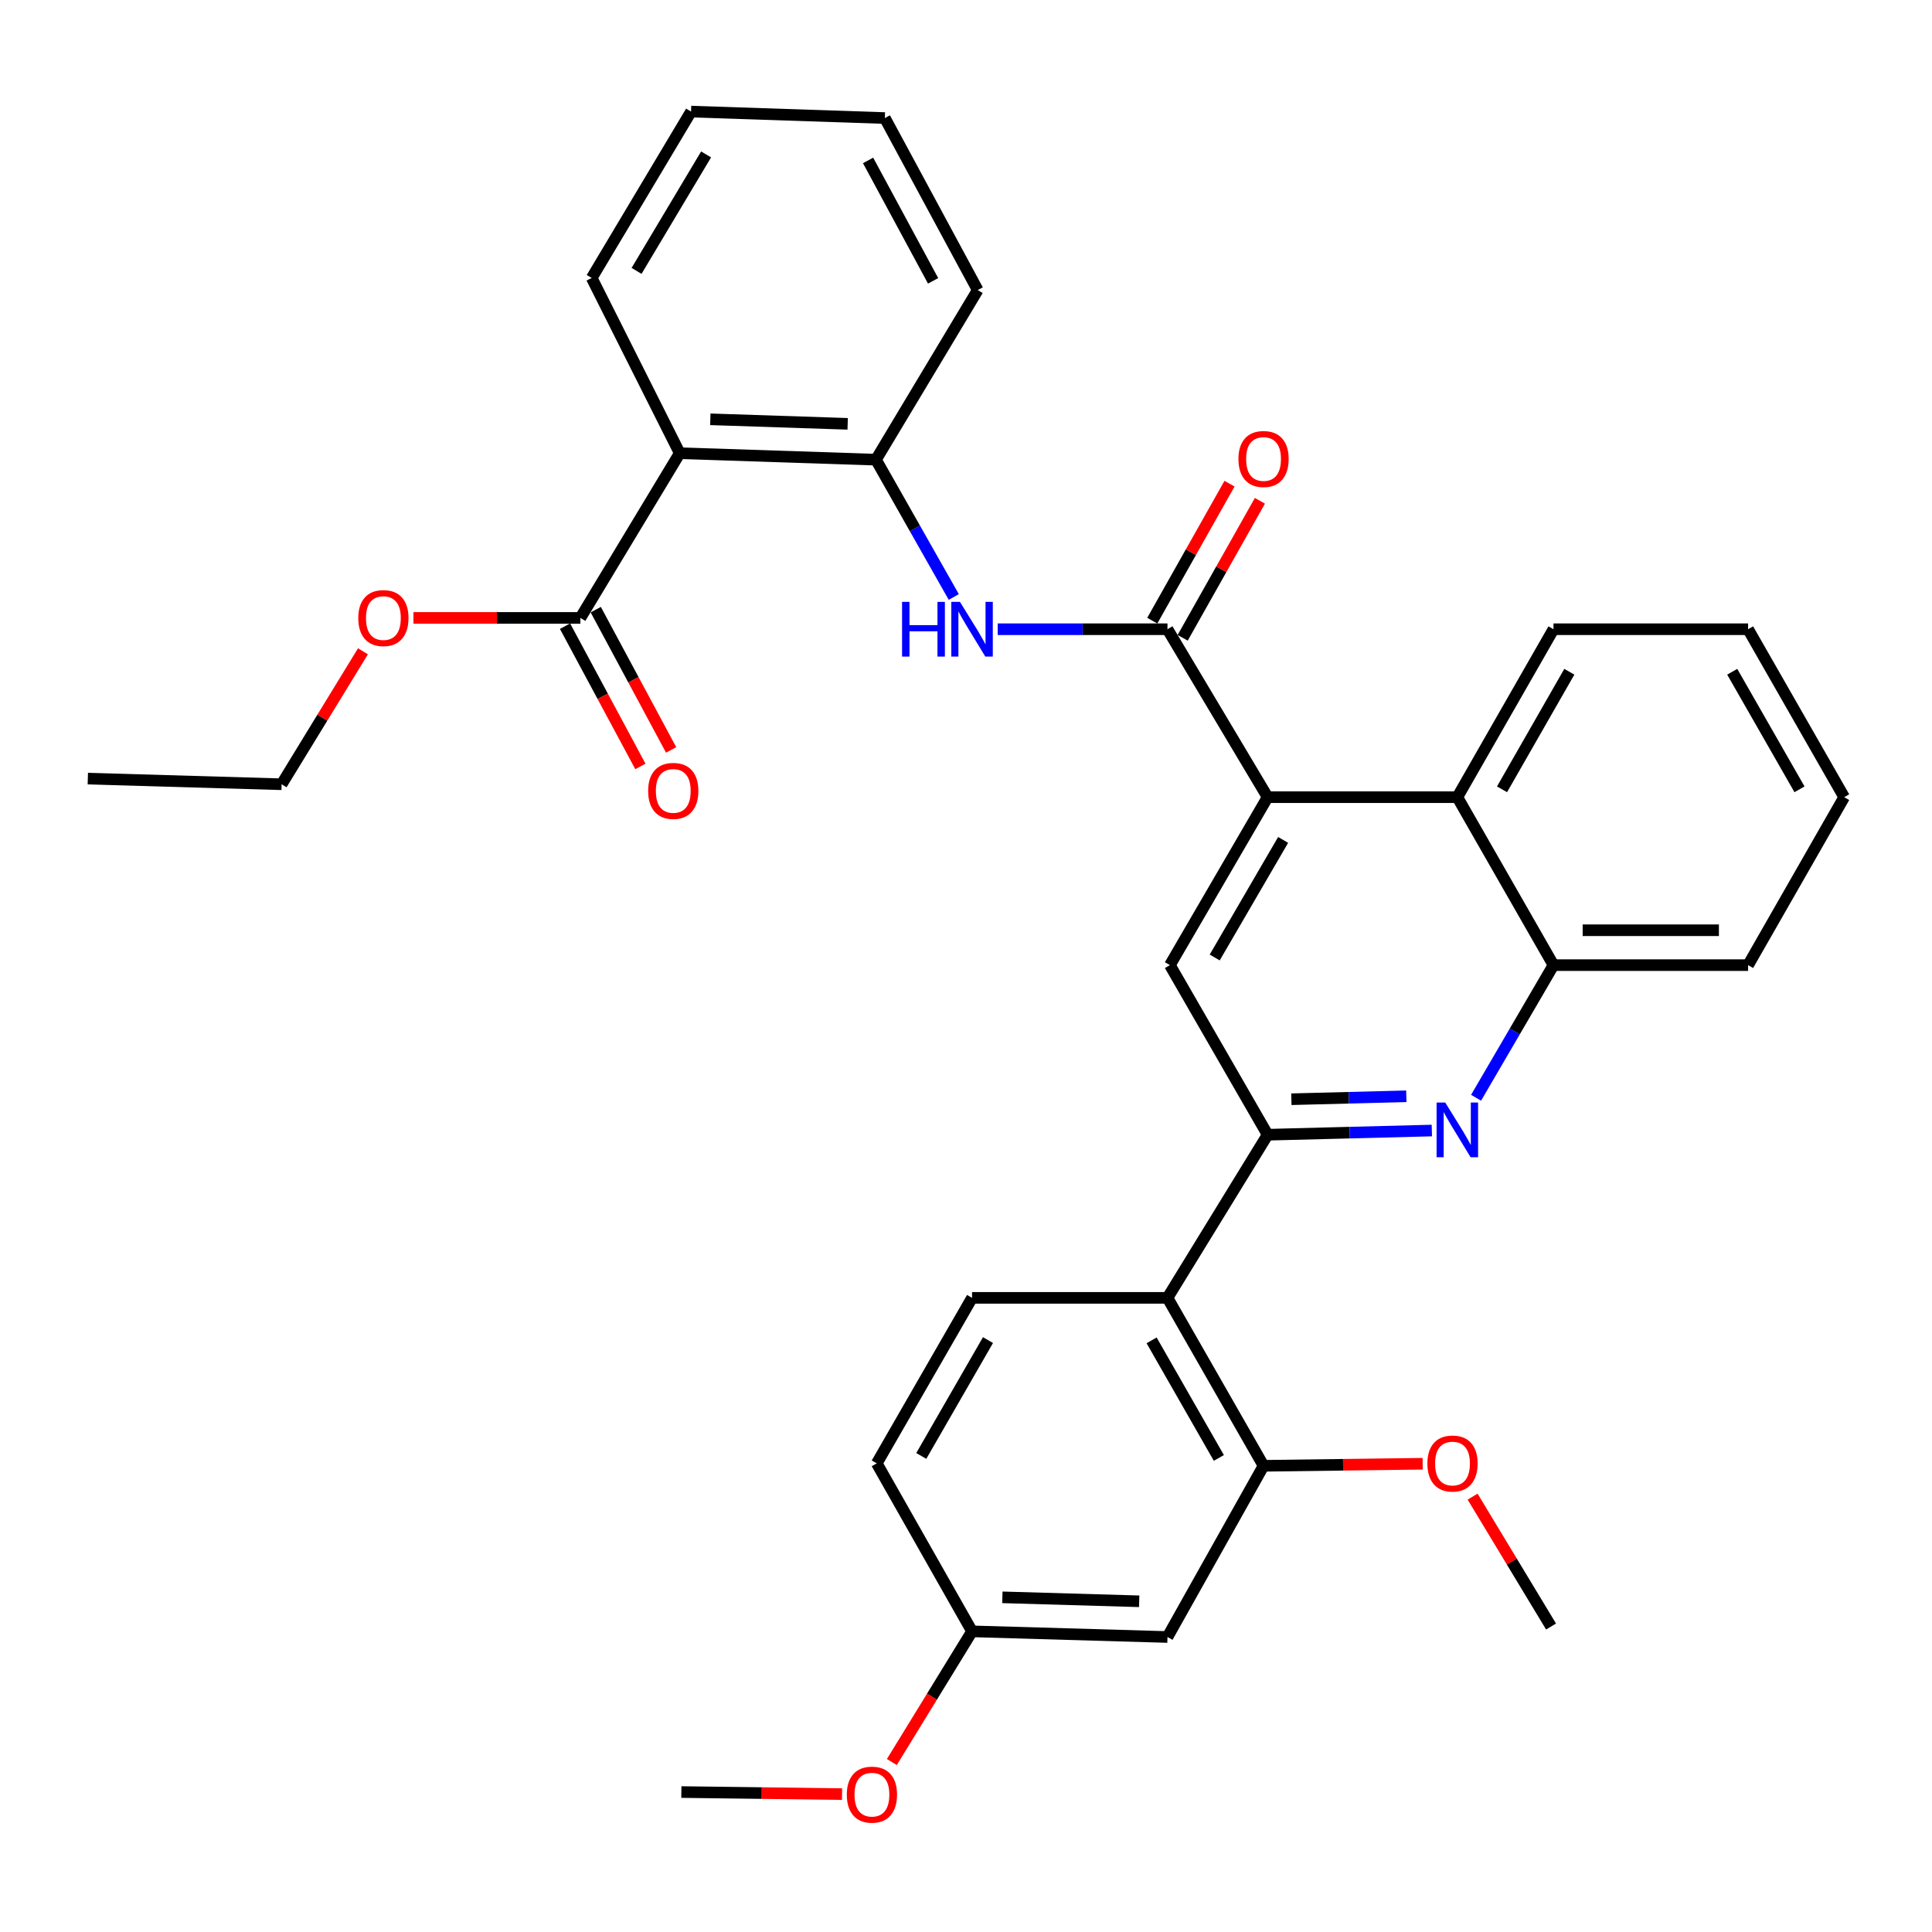 <?xml version='1.0' encoding='iso-8859-1'?>
<svg version='1.1' baseProfile='full'
              xmlns='http://www.w3.org/2000/svg'
                      xmlns:rdkit='http://www.rdkit.org/xml'
                      xmlns:xlink='http://www.w3.org/1999/xlink'
                  xml:space='preserve'
width='1000px' height='1000px' viewBox='0 0 1000 1000'>
<!-- END OF HEADER -->
<rect style='opacity:1.0;fill:#FFFFFF;stroke:none' width='1000' height='1000' x='0' y='0'> </rect>
<path class='bond-2' d='M 656.126,587.334 L 698.621,586.248' style='fill:none;fill-rule:evenodd;stroke:#000000;stroke-width:6px;stroke-linecap:butt;stroke-linejoin:miter;stroke-opacity:1' />
<path class='bond-2' d='M 698.621,586.248 L 741.116,585.163' style='fill:none;fill-rule:evenodd;stroke:#0000FF;stroke-width:6px;stroke-linecap:butt;stroke-linejoin:miter;stroke-opacity:1' />
<path class='bond-2' d='M 668.414,568.958 L 698.16,568.198' style='fill:none;fill-rule:evenodd;stroke:#000000;stroke-width:6px;stroke-linecap:butt;stroke-linejoin:miter;stroke-opacity:1' />
<path class='bond-2' d='M 698.16,568.198 L 727.907,567.438' style='fill:none;fill-rule:evenodd;stroke:#0000FF;stroke-width:6px;stroke-linecap:butt;stroke-linejoin:miter;stroke-opacity:1' />
<path class='bond-4' d='M 656.126,587.334 L 604.285,671.767' style='fill:none;fill-rule:evenodd;stroke:#000000;stroke-width:6px;stroke-linecap:butt;stroke-linejoin:miter;stroke-opacity:1' />
<path class='bond-6' d='M 656.126,587.334 L 605.539,499.55' style='fill:none;fill-rule:evenodd;stroke:#000000;stroke-width:6px;stroke-linecap:butt;stroke-linejoin:miter;stroke-opacity:1' />
<path class='bond-0' d='M 604.285,325.689 L 656.126,412.62' style='fill:none;fill-rule:evenodd;stroke:#000000;stroke-width:6px;stroke-linecap:butt;stroke-linejoin:miter;stroke-opacity:1' />
<path class='bond-5' d='M 604.285,325.689 L 560.342,325.689' style='fill:none;fill-rule:evenodd;stroke:#000000;stroke-width:6px;stroke-linecap:butt;stroke-linejoin:miter;stroke-opacity:1' />
<path class='bond-5' d='M 560.342,325.689 L 516.399,325.689' style='fill:none;fill-rule:evenodd;stroke:#0000FF;stroke-width:6px;stroke-linecap:butt;stroke-linejoin:miter;stroke-opacity:1' />
<path class='bond-14' d='M 612.149,330.123 L 632.137,294.671' style='fill:none;fill-rule:evenodd;stroke:#000000;stroke-width:6px;stroke-linecap:butt;stroke-linejoin:miter;stroke-opacity:1' />
<path class='bond-14' d='M 632.137,294.671 L 652.125,259.219' style='fill:none;fill-rule:evenodd;stroke:#FF0000;stroke-width:6px;stroke-linecap:butt;stroke-linejoin:miter;stroke-opacity:1' />
<path class='bond-14' d='M 596.42,321.255 L 616.408,285.803' style='fill:none;fill-rule:evenodd;stroke:#000000;stroke-width:6px;stroke-linecap:butt;stroke-linejoin:miter;stroke-opacity:1' />
<path class='bond-14' d='M 616.408,285.803 L 636.396,250.352' style='fill:none;fill-rule:evenodd;stroke:#FF0000;stroke-width:6px;stroke-linecap:butt;stroke-linejoin:miter;stroke-opacity:1' />
<path class='bond-1' d='M 656.126,412.62 L 605.539,499.55' style='fill:none;fill-rule:evenodd;stroke:#000000;stroke-width:6px;stroke-linecap:butt;stroke-linejoin:miter;stroke-opacity:1' />
<path class='bond-1' d='M 664.144,434.741 L 628.733,495.592' style='fill:none;fill-rule:evenodd;stroke:#000000;stroke-width:6px;stroke-linecap:butt;stroke-linejoin:miter;stroke-opacity:1' />
<path class='bond-9' d='M 656.126,412.62 L 754.312,412.62' style='fill:none;fill-rule:evenodd;stroke:#000000;stroke-width:6px;stroke-linecap:butt;stroke-linejoin:miter;stroke-opacity:1' />
<path class='bond-11' d='M 764.016,568.198 L 784.046,533.874' style='fill:none;fill-rule:evenodd;stroke:#0000FF;stroke-width:6px;stroke-linecap:butt;stroke-linejoin:miter;stroke-opacity:1' />
<path class='bond-11' d='M 784.046,533.874 L 804.077,499.55' style='fill:none;fill-rule:evenodd;stroke:#000000;stroke-width:6px;stroke-linecap:butt;stroke-linejoin:miter;stroke-opacity:1' />
<path class='bond-3' d='M 351.829,234.575 L 453.395,237.926' style='fill:none;fill-rule:evenodd;stroke:#000000;stroke-width:6px;stroke-linecap:butt;stroke-linejoin:miter;stroke-opacity:1' />
<path class='bond-3' d='M 367.659,217.031 L 438.755,219.377' style='fill:none;fill-rule:evenodd;stroke:#000000;stroke-width:6px;stroke-linecap:butt;stroke-linejoin:miter;stroke-opacity:1' />
<path class='bond-10' d='M 351.829,234.575 L 300.408,319.831' style='fill:none;fill-rule:evenodd;stroke:#000000;stroke-width:6px;stroke-linecap:butt;stroke-linejoin:miter;stroke-opacity:1' />
<path class='bond-20' d='M 351.829,234.575 L 306.267,143.873' style='fill:none;fill-rule:evenodd;stroke:#000000;stroke-width:6px;stroke-linecap:butt;stroke-linejoin:miter;stroke-opacity:1' />
<path class='bond-8' d='M 604.285,671.767 L 654.01,758.697' style='fill:none;fill-rule:evenodd;stroke:#000000;stroke-width:6px;stroke-linecap:butt;stroke-linejoin:miter;stroke-opacity:1' />
<path class='bond-8' d='M 596.07,693.772 L 630.878,754.623' style='fill:none;fill-rule:evenodd;stroke:#000000;stroke-width:6px;stroke-linecap:butt;stroke-linejoin:miter;stroke-opacity:1' />
<path class='bond-13' d='M 604.285,671.767 L 503.13,671.767' style='fill:none;fill-rule:evenodd;stroke:#000000;stroke-width:6px;stroke-linecap:butt;stroke-linejoin:miter;stroke-opacity:1' />
<path class='bond-7' d='M 493.676,309.007 L 473.536,273.466' style='fill:none;fill-rule:evenodd;stroke:#0000FF;stroke-width:6px;stroke-linecap:butt;stroke-linejoin:miter;stroke-opacity:1' />
<path class='bond-7' d='M 473.536,273.466 L 453.395,237.926' style='fill:none;fill-rule:evenodd;stroke:#000000;stroke-width:6px;stroke-linecap:butt;stroke-linejoin:miter;stroke-opacity:1' />
<path class='bond-22' d='M 453.395,237.926 L 506.069,150.142' style='fill:none;fill-rule:evenodd;stroke:#000000;stroke-width:6px;stroke-linecap:butt;stroke-linejoin:miter;stroke-opacity:1' />
<path class='bond-12' d='M 654.01,758.697 L 604.285,847.313' style='fill:none;fill-rule:evenodd;stroke:#000000;stroke-width:6px;stroke-linecap:butt;stroke-linejoin:miter;stroke-opacity:1' />
<path class='bond-18' d='M 654.01,758.697 L 695.189,758.165' style='fill:none;fill-rule:evenodd;stroke:#000000;stroke-width:6px;stroke-linecap:butt;stroke-linejoin:miter;stroke-opacity:1' />
<path class='bond-18' d='M 695.189,758.165 L 736.369,757.633' style='fill:none;fill-rule:evenodd;stroke:#FF0000;stroke-width:6px;stroke-linecap:butt;stroke-linejoin:miter;stroke-opacity:1' />
<path class='bond-23' d='M 754.312,412.62 L 804.077,325.689' style='fill:none;fill-rule:evenodd;stroke:#000000;stroke-width:6px;stroke-linecap:butt;stroke-linejoin:miter;stroke-opacity:1' />
<path class='bond-23' d='M 777.447,408.551 L 812.282,347.699' style='fill:none;fill-rule:evenodd;stroke:#000000;stroke-width:6px;stroke-linecap:butt;stroke-linejoin:miter;stroke-opacity:1' />
<path class='bond-33' d='M 754.312,412.62 L 804.077,499.55' style='fill:none;fill-rule:evenodd;stroke:#000000;stroke-width:6px;stroke-linecap:butt;stroke-linejoin:miter;stroke-opacity:1' />
<path class='bond-15' d='M 292.456,324.104 L 311.961,360.404' style='fill:none;fill-rule:evenodd;stroke:#000000;stroke-width:6px;stroke-linecap:butt;stroke-linejoin:miter;stroke-opacity:1' />
<path class='bond-15' d='M 311.961,360.404 L 331.466,396.704' style='fill:none;fill-rule:evenodd;stroke:#FF0000;stroke-width:6px;stroke-linecap:butt;stroke-linejoin:miter;stroke-opacity:1' />
<path class='bond-15' d='M 308.361,315.557 L 327.867,351.857' style='fill:none;fill-rule:evenodd;stroke:#000000;stroke-width:6px;stroke-linecap:butt;stroke-linejoin:miter;stroke-opacity:1' />
<path class='bond-15' d='M 327.867,351.857 L 347.372,388.157' style='fill:none;fill-rule:evenodd;stroke:#FF0000;stroke-width:6px;stroke-linecap:butt;stroke-linejoin:miter;stroke-opacity:1' />
<path class='bond-19' d='M 300.408,319.831 L 257.199,319.831' style='fill:none;fill-rule:evenodd;stroke:#000000;stroke-width:6px;stroke-linecap:butt;stroke-linejoin:miter;stroke-opacity:1' />
<path class='bond-19' d='M 257.199,319.831 L 213.99,319.831' style='fill:none;fill-rule:evenodd;stroke:#FF0000;stroke-width:6px;stroke-linecap:butt;stroke-linejoin:miter;stroke-opacity:1' />
<path class='bond-24' d='M 804.077,499.55 L 904.811,499.55' style='fill:none;fill-rule:evenodd;stroke:#000000;stroke-width:6px;stroke-linecap:butt;stroke-linejoin:miter;stroke-opacity:1' />
<path class='bond-24' d='M 819.187,481.494 L 889.701,481.494' style='fill:none;fill-rule:evenodd;stroke:#000000;stroke-width:6px;stroke-linecap:butt;stroke-linejoin:miter;stroke-opacity:1' />
<path class='bond-34' d='M 604.285,847.313 L 503.13,844.384' style='fill:none;fill-rule:evenodd;stroke:#000000;stroke-width:6px;stroke-linecap:butt;stroke-linejoin:miter;stroke-opacity:1' />
<path class='bond-34' d='M 589.634,828.825 L 518.826,826.775' style='fill:none;fill-rule:evenodd;stroke:#000000;stroke-width:6px;stroke-linecap:butt;stroke-linejoin:miter;stroke-opacity:1' />
<path class='bond-17' d='M 503.13,671.767 L 453.806,757.433' style='fill:none;fill-rule:evenodd;stroke:#000000;stroke-width:6px;stroke-linecap:butt;stroke-linejoin:miter;stroke-opacity:1' />
<path class='bond-17' d='M 511.379,693.626 L 476.853,753.593' style='fill:none;fill-rule:evenodd;stroke:#000000;stroke-width:6px;stroke-linecap:butt;stroke-linejoin:miter;stroke-opacity:1' />
<path class='bond-16' d='M 503.13,844.384 L 453.806,757.433' style='fill:none;fill-rule:evenodd;stroke:#000000;stroke-width:6px;stroke-linecap:butt;stroke-linejoin:miter;stroke-opacity:1' />
<path class='bond-21' d='M 503.13,844.384 L 482.373,878.207' style='fill:none;fill-rule:evenodd;stroke:#000000;stroke-width:6px;stroke-linecap:butt;stroke-linejoin:miter;stroke-opacity:1' />
<path class='bond-21' d='M 482.373,878.207 L 461.616,912.03' style='fill:none;fill-rule:evenodd;stroke:#FF0000;stroke-width:6px;stroke-linecap:butt;stroke-linejoin:miter;stroke-opacity:1' />
<path class='bond-26' d='M 762.219,774.66 L 782.521,808.273' style='fill:none;fill-rule:evenodd;stroke:#FF0000;stroke-width:6px;stroke-linecap:butt;stroke-linejoin:miter;stroke-opacity:1' />
<path class='bond-26' d='M 782.521,808.273 L 802.823,841.886' style='fill:none;fill-rule:evenodd;stroke:#000000;stroke-width:6px;stroke-linecap:butt;stroke-linejoin:miter;stroke-opacity:1' />
<path class='bond-25' d='M 187.867,337.114 L 166.817,371.521' style='fill:none;fill-rule:evenodd;stroke:#FF0000;stroke-width:6px;stroke-linecap:butt;stroke-linejoin:miter;stroke-opacity:1' />
<path class='bond-25' d='M 166.817,371.521 L 145.767,405.929' style='fill:none;fill-rule:evenodd;stroke:#000000;stroke-width:6px;stroke-linecap:butt;stroke-linejoin:miter;stroke-opacity:1' />
<path class='bond-36' d='M 306.267,143.873 L 357.687,57.755' style='fill:none;fill-rule:evenodd;stroke:#000000;stroke-width:6px;stroke-linecap:butt;stroke-linejoin:miter;stroke-opacity:1' />
<path class='bond-36' d='M 329.483,140.212 L 365.477,79.929' style='fill:none;fill-rule:evenodd;stroke:#000000;stroke-width:6px;stroke-linecap:butt;stroke-linejoin:miter;stroke-opacity:1' />
<path class='bond-27' d='M 435.842,928.629 L 394.257,928.096' style='fill:none;fill-rule:evenodd;stroke:#FF0000;stroke-width:6px;stroke-linecap:butt;stroke-linejoin:miter;stroke-opacity:1' />
<path class='bond-27' d='M 394.257,928.096 L 352.671,927.563' style='fill:none;fill-rule:evenodd;stroke:#000000;stroke-width:6px;stroke-linecap:butt;stroke-linejoin:miter;stroke-opacity:1' />
<path class='bond-29' d='M 506.069,150.142 L 457.999,61.105' style='fill:none;fill-rule:evenodd;stroke:#000000;stroke-width:6px;stroke-linecap:butt;stroke-linejoin:miter;stroke-opacity:1' />
<path class='bond-29' d='M 482.97,145.365 L 449.321,83.039' style='fill:none;fill-rule:evenodd;stroke:#000000;stroke-width:6px;stroke-linecap:butt;stroke-linejoin:miter;stroke-opacity:1' />
<path class='bond-30' d='M 804.077,325.689 L 904.811,325.689' style='fill:none;fill-rule:evenodd;stroke:#000000;stroke-width:6px;stroke-linecap:butt;stroke-linejoin:miter;stroke-opacity:1' />
<path class='bond-32' d='M 904.811,499.55 L 954.545,412.62' style='fill:none;fill-rule:evenodd;stroke:#000000;stroke-width:6px;stroke-linecap:butt;stroke-linejoin:miter;stroke-opacity:1' />
<path class='bond-31' d='M 145.767,405.929 L 45.455,403.01' style='fill:none;fill-rule:evenodd;stroke:#000000;stroke-width:6px;stroke-linecap:butt;stroke-linejoin:miter;stroke-opacity:1' />
<path class='bond-28' d='M 357.687,57.755 L 457.999,61.105' style='fill:none;fill-rule:evenodd;stroke:#000000;stroke-width:6px;stroke-linecap:butt;stroke-linejoin:miter;stroke-opacity:1' />
<path class='bond-35' d='M 904.811,325.689 L 954.545,412.62' style='fill:none;fill-rule:evenodd;stroke:#000000;stroke-width:6px;stroke-linecap:butt;stroke-linejoin:miter;stroke-opacity:1' />
<path class='bond-35' d='M 896.598,347.695 L 931.413,408.547' style='fill:none;fill-rule:evenodd;stroke:#000000;stroke-width:6px;stroke-linecap:butt;stroke-linejoin:miter;stroke-opacity:1' />
<path  class='atom-3' d='M 748.052 570.666
L 757.332 585.666
Q 758.252 587.146, 759.732 589.826
Q 761.212 592.506, 761.292 592.666
L 761.292 570.666
L 765.052 570.666
L 765.052 598.986
L 761.172 598.986
L 751.212 582.586
Q 750.052 580.666, 748.812 578.466
Q 747.612 576.266, 747.252 575.586
L 747.252 598.986
L 743.572 598.986
L 743.572 570.666
L 748.052 570.666
' fill='#0000FF'/>
<path  class='atom-6' d='M 466.91 311.529
L 470.75 311.529
L 470.75 323.569
L 485.23 323.569
L 485.23 311.529
L 489.07 311.529
L 489.07 339.849
L 485.23 339.849
L 485.23 326.769
L 470.75 326.769
L 470.75 339.849
L 466.91 339.849
L 466.91 311.529
' fill='#0000FF'/>
<path  class='atom-6' d='M 496.87 311.529
L 506.15 326.529
Q 507.07 328.009, 508.55 330.689
Q 510.03 333.369, 510.11 333.529
L 510.11 311.529
L 513.87 311.529
L 513.87 339.849
L 509.99 339.849
L 500.03 323.449
Q 498.87 321.529, 497.63 319.329
Q 496.43 317.129, 496.07 316.449
L 496.07 339.849
L 492.39 339.849
L 492.39 311.529
L 496.87 311.529
' fill='#0000FF'/>
<path  class='atom-15' d='M 641.01 237.574
Q 641.01 230.774, 644.37 226.974
Q 647.73 223.174, 654.01 223.174
Q 660.29 223.174, 663.65 226.974
Q 667.01 230.774, 667.01 237.574
Q 667.01 244.454, 663.61 248.374
Q 660.21 252.254, 654.01 252.254
Q 647.77 252.254, 644.37 248.374
Q 641.01 244.494, 641.01 237.574
M 654.01 249.054
Q 658.33 249.054, 660.65 246.174
Q 663.01 243.254, 663.01 237.574
Q 663.01 232.014, 660.65 229.214
Q 658.33 226.374, 654.01 226.374
Q 649.69 226.374, 647.33 229.174
Q 645.01 231.974, 645.01 237.574
Q 645.01 243.294, 647.33 246.174
Q 649.69 249.054, 654.01 249.054
' fill='#FF0000'/>
<path  class='atom-16' d='M 335.478 409.369
Q 335.478 402.569, 338.838 398.769
Q 342.198 394.969, 348.478 394.969
Q 354.758 394.969, 358.118 398.769
Q 361.478 402.569, 361.478 409.369
Q 361.478 416.249, 358.078 420.169
Q 354.678 424.049, 348.478 424.049
Q 342.238 424.049, 338.838 420.169
Q 335.478 416.289, 335.478 409.369
M 348.478 420.849
Q 352.798 420.849, 355.118 417.969
Q 357.478 415.049, 357.478 409.369
Q 357.478 403.809, 355.118 401.009
Q 352.798 398.169, 348.478 398.169
Q 344.158 398.169, 341.798 400.969
Q 339.478 403.769, 339.478 409.369
Q 339.478 415.089, 341.798 417.969
Q 344.158 420.849, 348.478 420.849
' fill='#FF0000'/>
<path  class='atom-19' d='M 738.814 757.513
Q 738.814 750.713, 742.174 746.913
Q 745.534 743.113, 751.814 743.113
Q 758.094 743.113, 761.454 746.913
Q 764.814 750.713, 764.814 757.513
Q 764.814 764.393, 761.414 768.313
Q 758.014 772.193, 751.814 772.193
Q 745.574 772.193, 742.174 768.313
Q 738.814 764.433, 738.814 757.513
M 751.814 768.993
Q 756.134 768.993, 758.454 766.113
Q 760.814 763.193, 760.814 757.513
Q 760.814 751.953, 758.454 749.153
Q 756.134 746.313, 751.814 746.313
Q 747.494 746.313, 745.134 749.113
Q 742.814 751.913, 742.814 757.513
Q 742.814 763.233, 745.134 766.113
Q 747.494 768.993, 751.814 768.993
' fill='#FF0000'/>
<path  class='atom-20' d='M 185.441 319.911
Q 185.441 313.111, 188.801 309.311
Q 192.161 305.511, 198.441 305.511
Q 204.721 305.511, 208.081 309.311
Q 211.441 313.111, 211.441 319.911
Q 211.441 326.791, 208.041 330.711
Q 204.641 334.591, 198.441 334.591
Q 192.201 334.591, 188.801 330.711
Q 185.441 326.831, 185.441 319.911
M 198.441 331.391
Q 202.761 331.391, 205.081 328.511
Q 207.441 325.591, 207.441 319.911
Q 207.441 314.351, 205.081 311.551
Q 202.761 308.711, 198.441 308.711
Q 194.121 308.711, 191.761 311.511
Q 189.441 314.311, 189.441 319.911
Q 189.441 325.631, 191.761 328.511
Q 194.121 331.391, 198.441 331.391
' fill='#FF0000'/>
<path  class='atom-22' d='M 438.308 928.907
Q 438.308 922.107, 441.668 918.307
Q 445.028 914.507, 451.308 914.507
Q 457.588 914.507, 460.948 918.307
Q 464.308 922.107, 464.308 928.907
Q 464.308 935.787, 460.908 939.707
Q 457.508 943.587, 451.308 943.587
Q 445.068 943.587, 441.668 939.707
Q 438.308 935.827, 438.308 928.907
M 451.308 940.387
Q 455.628 940.387, 457.948 937.507
Q 460.308 934.587, 460.308 928.907
Q 460.308 923.347, 457.948 920.547
Q 455.628 917.707, 451.308 917.707
Q 446.988 917.707, 444.628 920.507
Q 442.308 923.307, 442.308 928.907
Q 442.308 934.627, 444.628 937.507
Q 446.988 940.387, 451.308 940.387
' fill='#FF0000'/>
</svg>
